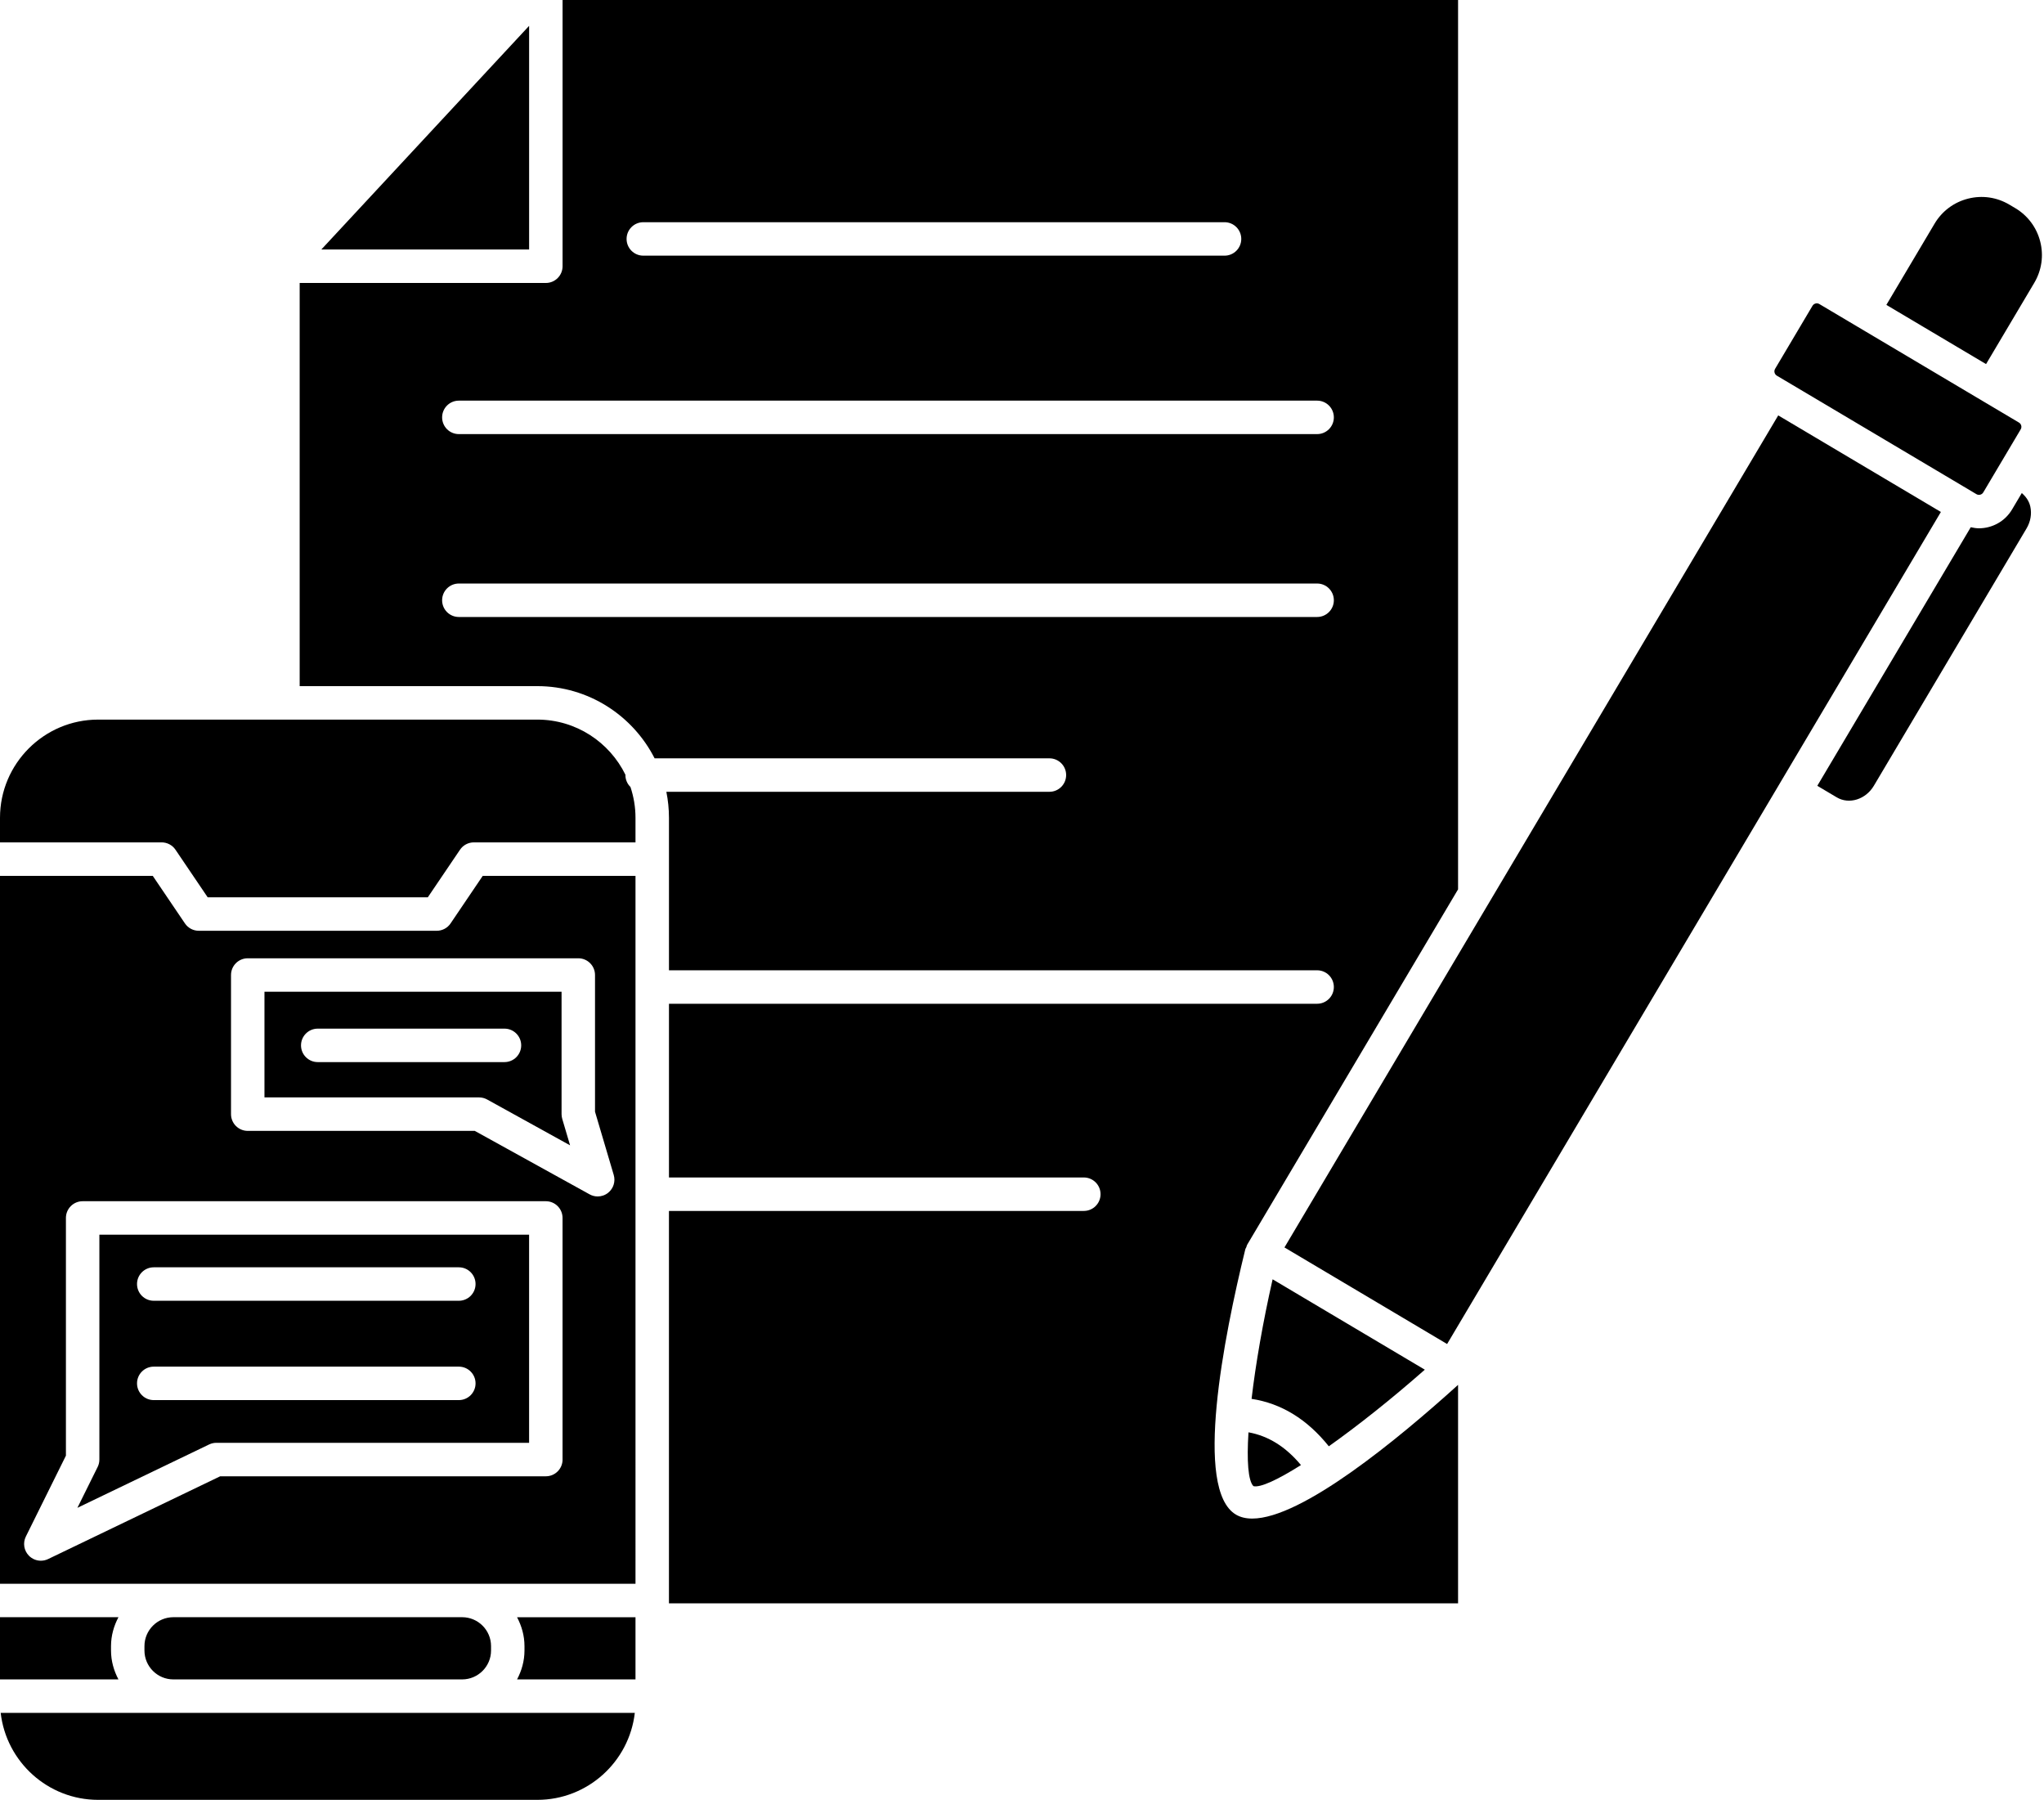 <?xml version="1.0" encoding="UTF-8"?><svg xmlns="http://www.w3.org/2000/svg" xmlns:xlink="http://www.w3.org/1999/xlink" height="107.6" preserveAspectRatio="xMidYMid meet" version="1.0" viewBox="0.0 0.0 122.2 107.6" width="122.2" zoomAndPan="magnify"><g id="change1_1"><path d="M29.125,65.717l4.957,2.739l-0.468-1.58c-0.027-0.092-0.041-0.188-0.041-0.284v-7.316H15.811v6.316h12.831 C28.811,65.592,28.978,65.635,29.125,65.717z M17.996,62.481c0-0.552,0.447-1,1-1H30.16c0.553,0,1,0.448,1,1s-0.447,1-1,1H18.996 C18.443,63.481,17.996,63.033,17.996,62.481z" fill="inherit"/><path d="M10.364,102.377H0.041c0.334,2.921,2.819,5.199,5.828,5.199h26.254c3.009,0,5.494-2.278,5.829-5.199H27.629H10.364z" fill="inherit"/><path d="M121.974,14.437c-0.215-0.844-0.746-1.554-1.495-1.999l-0.35-0.207c-0.752-0.446-1.626-0.572-2.473-0.357 c-0.844,0.215-1.554,0.747-1.998,1.495l-2.882,4.854l2.085,1.238l3.875,2.3l2.881-4.854 C122.062,16.158,122.189,15.281,121.974,14.437z" fill="inherit"/><path d="M107.826,23.401l10.091,5.99c0.001,0,0.001,0.001,0.002,0.002l0.241,0.143c0.14,0.083,0.325,0.037,0.409-0.104l1.116-1.881 c0-0.001,0-0.002,0.001-0.002c0-0.001,0.001-0.001,0.002-0.002l1.118-1.883c0.053-0.088,0.047-0.171,0.033-0.226 s-0.049-0.131-0.138-0.183l-2.125-1.261c0,0-0.001,0-0.001-0.001l-3.84-2.28l-5.966-3.541c-0.14-0.084-0.324-0.036-0.409,0.104 l-2.236,3.768c-0.084,0.141-0.037,0.325,0.104,0.409L107.826,23.401z" fill="inherit"/><path d="M31.356,98.388v0.262c0,0.627-0.17,1.209-0.444,1.728h7.081v-3.717h-7.081C31.186,97.18,31.356,97.762,31.356,98.388z" fill="inherit"/><path d="M6.637,98.65v-0.262c0-0.627,0.17-1.209,0.444-1.728H0v3.717h7.081C6.807,99.859,6.637,99.277,6.637,98.65z" fill="inherit"/><path d="M26.937,55.193c-0.186,0.275-0.496,0.439-0.828,0.439H11.885c-0.332,0-0.643-0.165-0.828-0.439l-1.925-2.844H0v42.312 h10.364h17.265h10.364V52.349h-9.132L26.937,55.193z M33.633,87.237c0,0.552-0.447,1-1,1H13.164L2.876,93.184 c-0.139,0.066-0.286,0.099-0.434,0.099c-0.262,0-0.519-0.103-0.711-0.297c-0.301-0.304-0.375-0.764-0.186-1.147l2.396-4.836V72.796 c0-0.552,0.447-1,1-1h27.691c0.553,0,1,0.448,1,1V87.237z M35.573,58.276v8.171l1.119,3.78c0.115,0.389-0.017,0.809-0.333,1.063 c-0.181,0.146-0.403,0.221-0.626,0.221c-0.166,0-0.332-0.041-0.483-0.125l-6.866-3.794H14.811c-0.553,0-1-0.448-1-1v-8.316 c0-0.552,0.447-1,1-1h19.763C35.126,57.276,35.573,57.724,35.573,58.276z" fill="inherit"/><path d="M27.629,100.377c0.952,0,1.728-0.775,1.728-1.728v-0.262c0-0.953-0.775-1.728-1.728-1.728H10.364 c-0.952,0-1.728,0.775-1.728,1.728v0.262c0,0.953,0.775,1.728,1.728,1.728H27.629z" fill="inherit"/><path d="M31.633 1.545L19.21 14.913 31.633 14.913z" fill="inherit"/><path d="M5.941,87.237c0,0.154-0.035,0.306-0.104,0.444l-1.21,2.441l7.875-3.787c0.136-0.065,0.283-0.099,0.434-0.099h18.696 V73.796H5.941V87.237z M9.192,75.746h18.239c0.553,0,1,0.448,1,1s-0.447,1-1,1H9.192c-0.553,0-1-0.448-1-1 S8.64,75.746,9.192,75.746z M9.192,81.683h18.239c0.553,0,1,0.448,1,1s-0.447,1-1,1H9.192c-0.553,0-1-0.448-1-1 S8.64,81.683,9.192,81.683z" fill="inherit"/><path d="M74.935,88.825c0.406,0.105,1.444-0.376,2.843-1.259c-0.918-1.101-1.956-1.745-3.138-1.957 C74.533,87.315,74.618,88.503,74.935,88.825z" fill="inherit"/><path d="M37.39,46.325c0-0.005,0.003-0.009,0.003-0.015c-0.955-1.951-2.955-3.3-5.27-3.3H5.869C2.633,43.01,0,45.643,0,48.879 v1.469h9.663c0.332,0,0.643,0.165,0.828,0.439l1.925,2.844h13.161l1.925-2.844c0.186-0.275,0.496-0.439,0.828-0.439h9.663v-1.469 c0-0.643-0.108-1.261-0.3-1.84C37.507,46.857,37.39,46.606,37.39,46.325z" fill="inherit"/><path d="M106.311 24.828L76.791 74.559 86.515 80.331 106.414 46.809 106.415 46.806 116.035 30.6z" fill="inherit"/><path d="M120.872,29.47l-0.583,0.982c-0.43,0.723-1.196,1.124-1.981,1.124c-0.163,0-0.325-0.029-0.487-0.064l-9.174,15.455 l1.163,0.69c0.735,0.438,1.729,0.128,2.215-0.688l9.132-15.386c0.241-0.406,0.32-0.871,0.224-1.31 C121.305,29.941,121.115,29.677,120.872,29.47z" fill="inherit"/><path d="M79.443,86.444c1.718-1.218,3.73-2.809,5.739-4.579l-9.099-5.402c-0.584,2.574-1.014,5.068-1.258,7.146 C76.6,83.879,78.148,84.827,79.443,86.444z" fill="inherit"/><path d="M73.888,90.526c-2.525-1.499-0.731-10.578,0.562-15.856c0.012-0.049,0.044-0.086,0.062-0.131 c0.019-0.047,0.023-0.096,0.049-0.141L87.17,53.156V0H33.633v15.913c0,0.552-0.447,1-1,1H17.916V41.01h14.207 c3.06,0,5.711,1.759,7.012,4.315h23.604c0.553,0,1,0.448,1,1s-0.447,1-1,1H39.838c0.101,0.503,0.156,1.022,0.156,1.555v9.114h38.75 c0.553,0,1,0.448,1,1s-0.447,1-1,1h-38.75v10.383h24.802c0.553,0,1,0.448,1,1s-0.447,1-1,1H39.993v23.453H87.17V82.773 c-3.61,3.264-9.347,7.991-12.306,7.991C74.491,90.764,74.163,90.689,73.888,90.526z M38.46,13.281h34.749c0.553,0,1,0.448,1,1 s-0.447,1-1,1H38.46c-0.553,0-1-0.448-1-1S37.907,13.281,38.46,13.281z M27.432,23.946h51.312c0.553,0,1,0.448,1,1s-0.447,1-1,1 H27.432c-0.553,0-1-0.448-1-1S26.879,23.946,27.432,23.946z M78.743,36.877H27.432c-0.553,0-1-0.448-1-1s0.447-1,1-1h51.312 c0.553,0,1,0.448,1,1S79.296,36.877,78.743,36.877z" fill="inherit"/></g></svg>